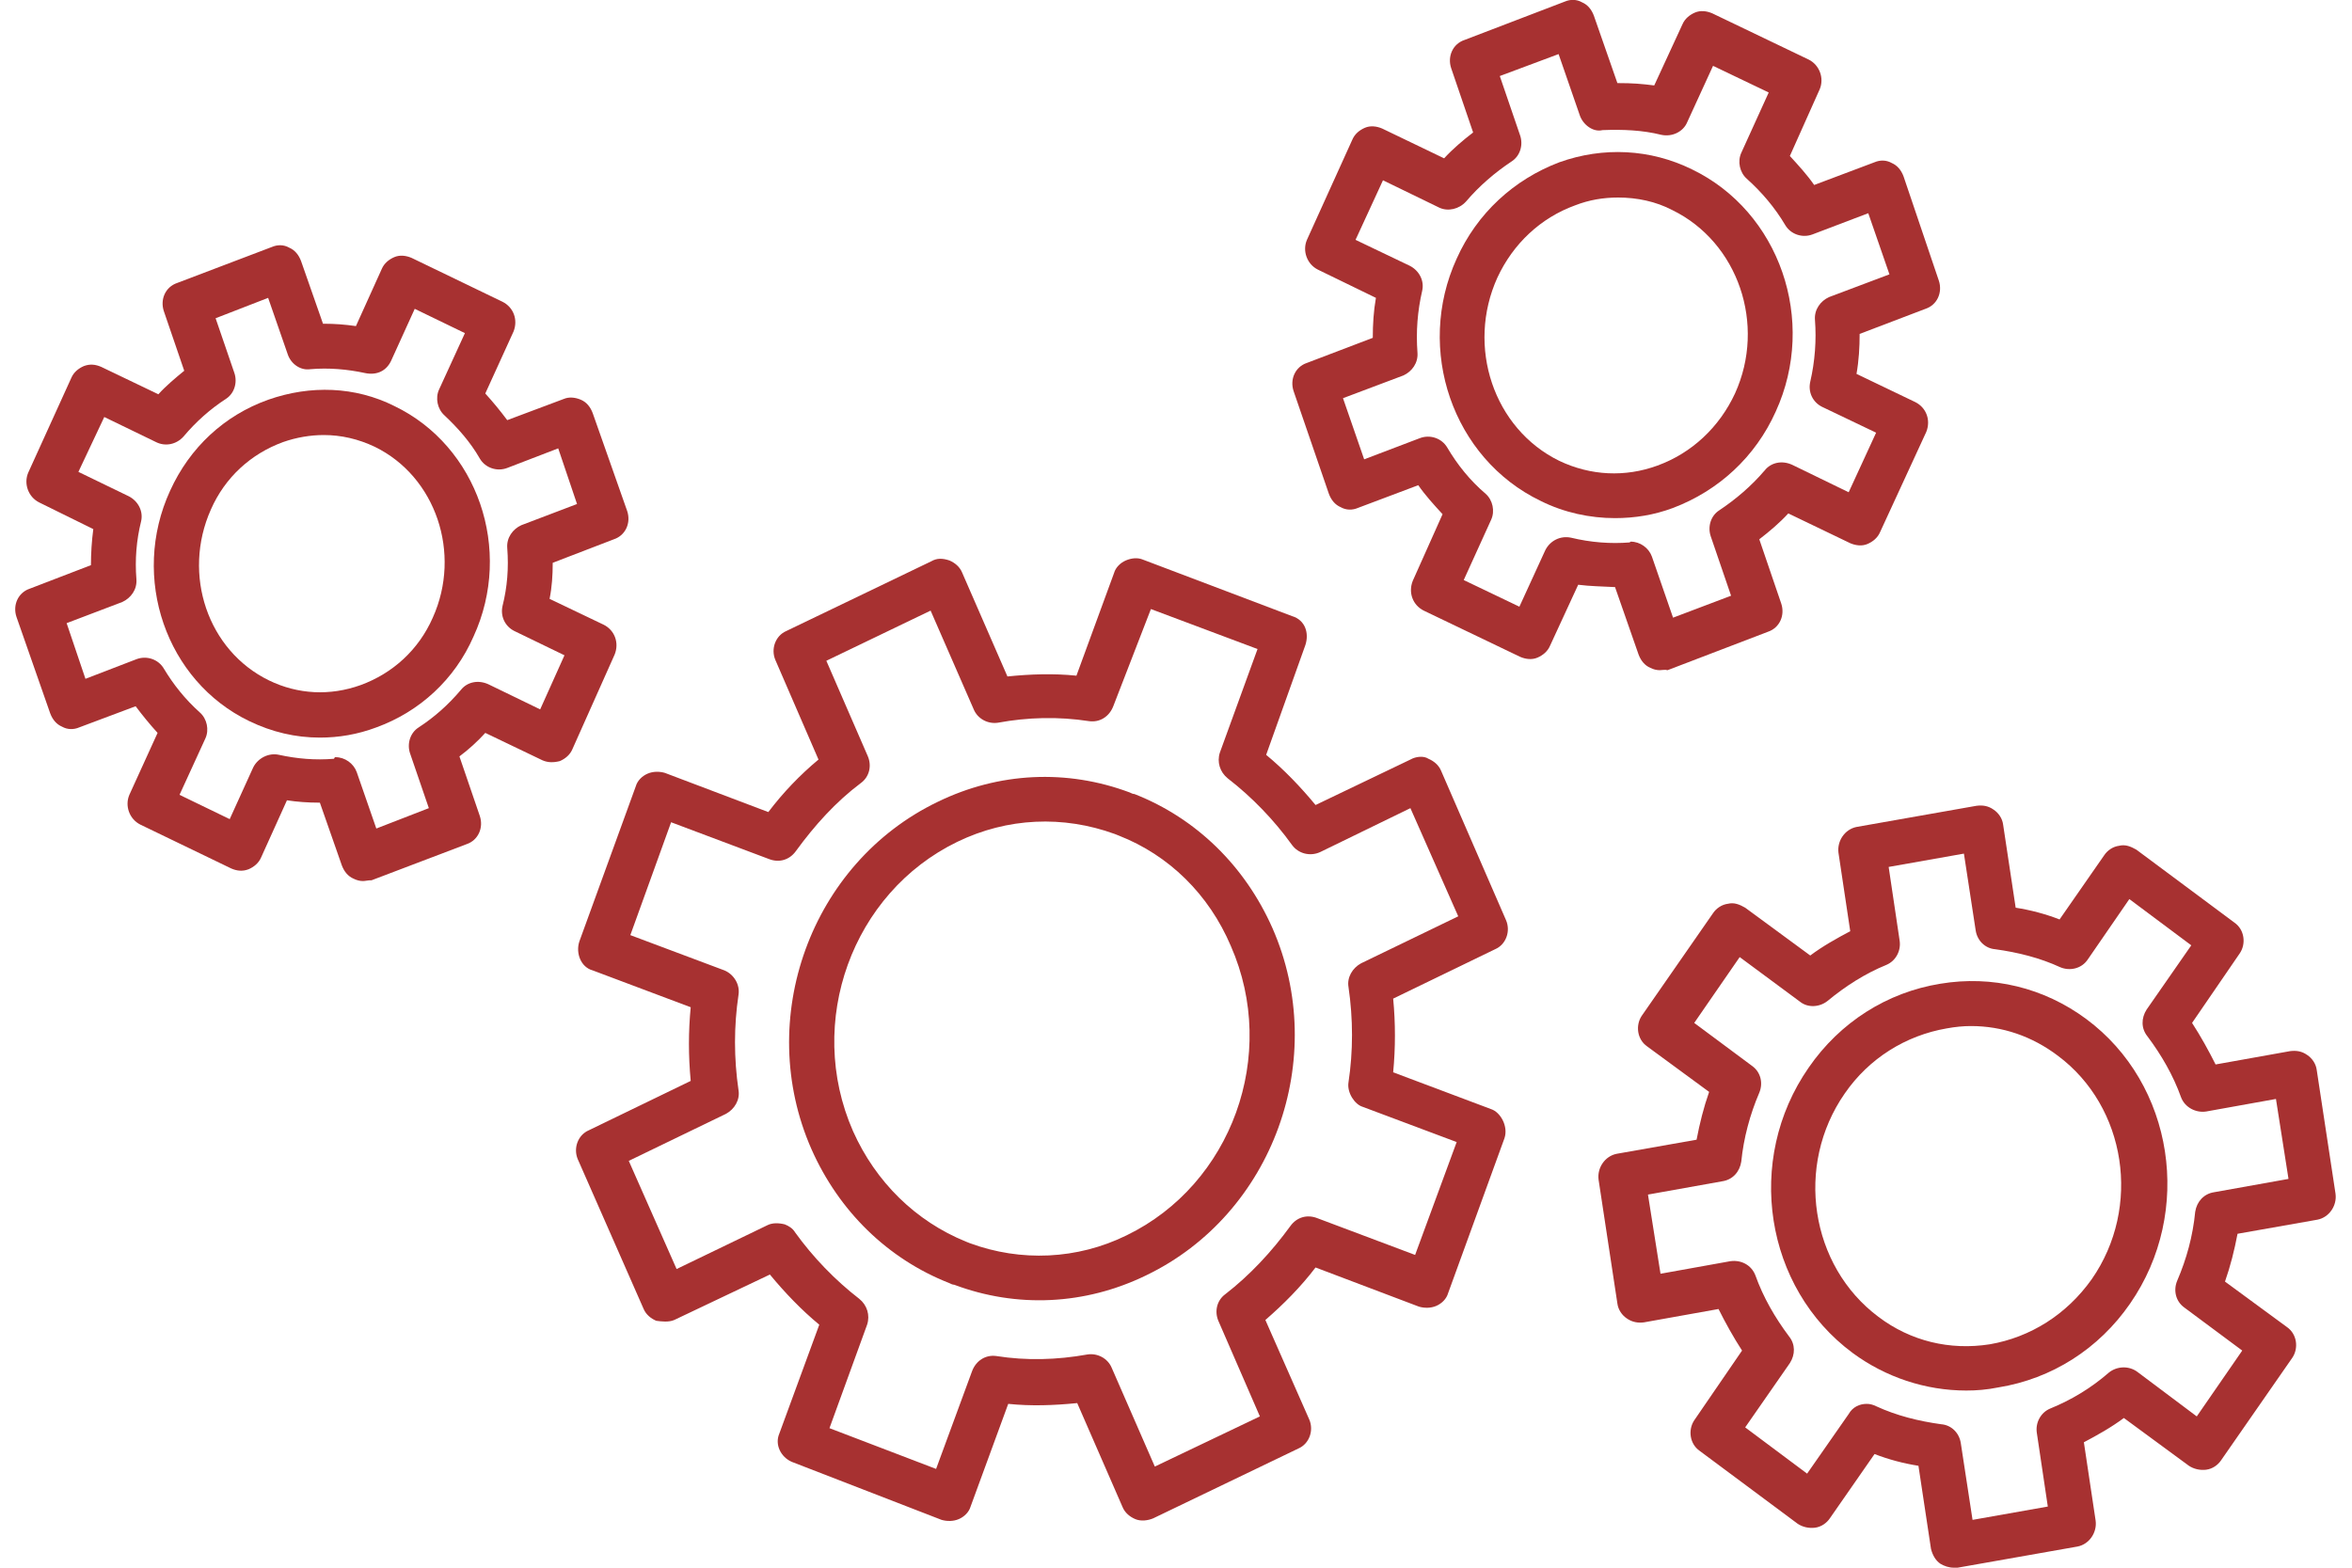 <?xml version="1.0" encoding="UTF-8"?> <svg xmlns="http://www.w3.org/2000/svg" xmlns:xlink="http://www.w3.org/1999/xlink" version="1.1" id="Слой_1" x="0px" y="0px" viewBox="0 0 300 200" style="enable-background:new 0 0 300 200;" xml:space="preserve"> <style type="text/css"> .st0{fill:#A73131;} </style> <g> <g> <g> <path class="st0" d="M250.8,177.4c-5.2,0-10.3-1.7-14.5-4.8c-11.2-8.3-13.8-24.6-5.6-36.4c4-5.8,10-9.6,16.8-10.7 c6.6-1.1,13.2,0.5,18.6,4.5c11.2,8.3,13.7,24.6,5.6,36.3l0,0c-4,5.8-10,9.6-16.8,10.7C253.4,177.3,252.1,177.4,250.8,177.4z M251.4,130.9c-1,0-2,0.1-3.1,0.3c-5.2,0.9-9.9,3.8-13,8.3c-6.4,9.2-4.4,22,4.3,28.5c4.1,3.1,9.1,4.3,14.2,3.5 c5.2-0.9,9.8-3.8,13-8.3c6.4-9.2,4.4-22-4.3-28.5C259.2,132.2,255.4,130.9,251.4,130.9z M269.2,164.7L269.2,164.7L269.2,164.7z"></path> </g> <g> <path class="st0" d="M249.2,200c-0.6,0-1.2-0.2-1.7-0.5c-0.6-0.4-1-1.1-1.2-1.9l-1.6-10.6c-1.9-0.3-3.8-0.8-5.6-1.5l-5.7,8.2 c-0.4,0.6-1.1,1.1-1.9,1.2c-0.8,0.1-1.6-0.1-2.2-0.5l-12.5-9.3c-1.3-0.9-1.5-2.7-0.7-3.9l6.1-8.9c-1.1-1.7-2.1-3.5-3-5.3 l-9.5,1.7c-0.7,0.1-1.5,0-2.2-0.5c-0.6-0.4-1.1-1.1-1.2-1.9l-2.4-15.8c-0.2-1.5,0.8-3,2.3-3.3l10.2-1.8c0.4-2.1,0.9-4.1,1.6-6.1 l-7.9-5.8c-1.3-0.9-1.5-2.7-0.7-3.9l9.1-13.1c0.4-0.6,1.1-1.1,1.9-1.2c0.8-0.2,1.5,0.1,2.2,0.5l8.3,6.1c1.6-1.2,3.4-2.2,5.1-3.1 l-1.5-10c-0.2-1.5,0.8-3,2.3-3.3l15.3-2.7c0.8-0.1,1.5,0,2.2,0.5c0.6,0.4,1.1,1.1,1.2,1.9l1.6,10.6c1.9,0.3,3.8,0.8,5.6,1.5 l5.7-8.2c0.4-0.6,1.1-1.1,1.9-1.2c0.8-0.2,1.5,0.1,2.2,0.5l12.5,9.3c1.3,0.9,1.5,2.7,0.7,3.9l-6.1,8.9c1.1,1.7,2.1,3.5,3,5.3 l9.5-1.7c0.8-0.1,1.5,0,2.2,0.5c0.6,0.4,1.1,1.1,1.2,1.9l2.4,15.8c0.2,1.5-0.8,3-2.3,3.3l-10.2,1.8c-0.4,2.1-0.9,4.1-1.6,6.1 l7.9,5.8c1.3,0.9,1.5,2.7,0.7,3.9l-9.1,13.1c-0.4,0.6-1.1,1.1-1.9,1.2c-0.8,0.1-1.6-0.1-2.2-0.5l-8.3-6.1 c-1.6,1.2-3.4,2.2-5.1,3.1l1.5,10c0.2,1.5-0.8,3-2.3,3.3l-15.3,2.7C249.6,200,249.4,200,249.2,200z M238.1,179.1 c0.4,0,0.8,0.1,1.2,0.3c2.6,1.2,5.4,1.9,8.3,2.3c1.3,0.1,2.3,1.1,2.5,2.4l1.5,9.8l9.6-1.7l-1.4-9.4c-0.2-1.3,0.5-2.6,1.7-3.1 c2.7-1.1,5.2-2.6,7.5-4.6c1-0.8,2.5-0.9,3.6-0.1l7.6,5.7l5.8-8.4l-7.4-5.5c-1.1-0.8-1.4-2.2-0.9-3.4c1.2-2.8,2-5.7,2.3-8.8 c0.2-1.3,1.1-2.3,2.4-2.5l9.5-1.7l-1.6-10.2l-8.9,1.6c-1.3,0.2-2.7-0.5-3.2-1.8c-1-2.8-2.5-5.4-4.3-7.8c-0.8-1-0.8-2.3-0.1-3.4 l5.7-8.2l-7.9-5.9l-5.3,7.7c-0.8,1.2-2.3,1.5-3.5,1c-2.6-1.2-5.4-1.9-8.3-2.3c-1.3-0.1-2.3-1.1-2.5-2.4l-1.5-9.8l-9.6,1.7 l1.4,9.4c0.2,1.3-0.5,2.6-1.7,3.1c-2.7,1.1-5.2,2.7-7.5,4.6c-1,0.8-2.5,0.9-3.5,0.1l-7.7-5.7l-5.8,8.4l7.4,5.5 c1.1,0.8,1.4,2.2,0.9,3.4c-1.2,2.8-2,5.8-2.3,8.8c-0.2,1.3-1.1,2.3-2.4,2.5l-9.5,1.7l1.6,10.1l8.9-1.6c1.4-0.2,2.7,0.5,3.2,1.8 c1,2.8,2.5,5.4,4.3,7.8c0.8,1,0.8,2.3,0.1,3.4l-5.7,8.2l7.9,5.9l5.3-7.6C236.3,179.5,237.2,179.1,238.1,179.1z"></path> </g> </g> <g> <g> <path class="st0" d="M206,66.1c-3.2,0-6.5-0.7-9.5-2.2c-11.2-5.4-16-19.3-10.7-30.9c2.6-5.8,7.3-10.1,13.1-12.3 c5.6-2,11.6-1.7,16.9,0.9c11.2,5.4,16,19.3,10.7,30.9c-2.6,5.8-7.3,10.1-13.1,12.3C211,65.7,208.5,66.1,206,66.1z M206.4,25.2 c-1.9,0-3.7,0.3-5.5,1c-4.4,1.6-7.9,4.9-9.9,9.2c-4,8.8-0.5,19.3,7.9,23.4c4,1.9,8.4,2.1,12.5,0.6c4.4-1.6,7.9-4.9,9.9-9.2 c4-8.8,0.4-19.3-8-23.4C211.2,25.7,208.8,25.2,206.4,25.2z"></path> </g> <g> <path class="st0" d="M211.7,85.5c-0.4,0-0.8-0.1-1.2-0.3c-0.7-0.3-1.2-0.9-1.5-1.7l-3-8.6c-1.8-0.1-3.1-0.1-4.7-0.3l-3.6,7.8 c-0.3,0.7-0.9,1.2-1.6,1.5c-0.7,0.3-1.5,0.2-2.2-0.1l-12.3-5.9c-1.4-0.7-2-2.3-1.4-3.8l3.8-8.5c-1.1-1.2-2.2-2.4-3.1-3.7 l-7.7,2.9c-0.7,0.3-1.5,0.3-2.2-0.1c-0.7-0.3-1.2-0.9-1.5-1.7L165,49.9c-0.5-1.5,0.2-3.1,1.7-3.6l8.4-3.2c0-1.7,0.1-3.4,0.4-5.1 l-7.4-3.6c-1.4-0.7-2-2.4-1.4-3.8l5.8-12.8c0.3-0.7,0.9-1.2,1.6-1.5c0.7-0.3,1.5-0.2,2.2,0.1l7.9,3.8c1.1-1.2,2.4-2.3,3.7-3.3 l-2.8-8.2c-0.5-1.5,0.2-3.1,1.7-3.6l12.8-4.9c0.7-0.3,1.5-0.3,2.2,0.1c0.7,0.3,1.2,0.9,1.5,1.7l3,8.6c2,0,3.1,0.1,4.7,0.3 l3.6-7.8c0.3-0.7,0.9-1.2,1.6-1.5c0.7-0.3,1.5-0.2,2.2,0.1l12.3,5.9c1.4,0.7,2,2.4,1.4,3.8l-3.8,8.5c1.1,1.2,2.2,2.4,3.1,3.7 l7.7-2.9c0.7-0.3,1.5-0.3,2.2,0.1c0.7,0.3,1.2,0.9,1.5,1.7l4.5,13.3c0.5,1.5-0.2,3.1-1.7,3.6l-8.4,3.2c0,1.7-0.1,3.4-0.4,5.1 l7.5,3.6c1.4,0.7,2,2.3,1.4,3.8l-5.9,12.8c-0.3,0.7-0.9,1.2-1.6,1.5c-0.7,0.3-1.5,0.2-2.2-0.1l-7.9-3.8c-1.1,1.2-2.4,2.3-3.7,3.3 l2.8,8.2c0.5,1.5-0.2,3.1-1.7,3.6l-12.8,4.9C212.4,85.4,212,85.5,211.7,85.5z M208,69.1c1.2,0,2.3,0.8,2.7,1.9l2.7,7.8l7.4-2.8 l-2.6-7.6c-0.4-1.2,0-2.6,1.1-3.3c2.1-1.4,4.1-3.1,5.8-5.1c0.8-1,2.2-1.3,3.5-0.7l7.2,3.5l3.5-7.6l-6.9-3.3 c-1.2-0.6-1.8-1.9-1.5-3.2c0.6-2.6,0.8-5.3,0.6-7.9c-0.1-1.3,0.7-2.4,1.8-2.9l7.7-2.9l-2.7-7.8l-7.1,2.7c-1.3,0.5-2.8,0-3.5-1.2 c-1.3-2.2-3-4.2-4.9-5.9c-0.9-0.8-1.2-2.2-0.7-3.3l3.5-7.7l-7.1-3.4l-3.3,7.2c-0.5,1.2-1.9,1.9-3.3,1.6c-2.4-0.6-4.9-0.7-7.5-0.6 c-1.2,0.3-2.5-0.7-2.9-1.9l-2.7-7.8l-7.5,2.8l2.6,7.6c0.4,1.2,0,2.6-1.1,3.3c-2.1,1.4-4.1,3.1-5.8,5.1c-0.9,1-2.3,1.3-3.4,0.8 l-7.2-3.5l-3.5,7.6l6.9,3.3c1.2,0.6,1.9,1.9,1.6,3.2c-0.6,2.6-0.8,5.2-0.6,7.9c0.1,1.3-0.7,2.4-1.8,2.9l-7.7,2.9l2.7,7.8l7.1-2.7 c1.3-0.5,2.8,0,3.5,1.2c1.3,2.2,2.9,4.2,4.9,5.9c0.9,0.8,1.2,2.2,0.7,3.3l-3.5,7.7l7.1,3.4l3.3-7.2c0.6-1.2,1.9-1.9,3.3-1.6 c2.5,0.6,5,0.8,7.5,0.6C207.9,69.1,208,69.1,208,69.1z"></path> </g> </g> <g> <g> <path class="st0" d="M40.8,94.1c-3.1,0-6.1-0.7-9-2.1c-10.6-5.1-15.2-18.3-10.1-29.4c2.5-5.5,6.9-9.6,12.5-11.6 c5.4-1.9,11.1-1.7,16.1,0.8c10.6,5.1,15.2,18.3,10.1,29.4C58,86.7,53.5,90.8,48,92.8C45.6,93.7,43.2,94.1,40.8,94.1z M41.3,55.5 c-1.7,0-3.5,0.3-5.2,0.9c-4.1,1.5-7.4,4.5-9.2,8.6c-3.7,8.3-0.4,18,7.4,21.8c3.7,1.8,7.8,2,11.7,0.6c4.1-1.5,7.4-4.5,9.2-8.6l0,0 c3.7-8.2,0.4-18-7.4-21.8C45.7,56,43.5,55.5,41.3,55.5z"></path> </g> <g> <path class="st0" d="M46.3,112.4c-0.4,0-0.8-0.1-1.2-0.3c-0.7-0.3-1.2-0.9-1.5-1.7l-2.8-8c0,0,0,0-0.1,0c-1.4,0-2.8-0.1-4.1-0.3 l-3.3,7.3c-0.3,0.7-0.9,1.2-1.6,1.5c-0.8,0.3-1.5,0.2-2.2-0.1l-11.6-5.6c-1.4-0.7-2-2.4-1.4-3.8l3.6-7.9c-1-1.1-1.9-2.2-2.8-3.4 l-7.2,2.7c-0.7,0.3-1.5,0.3-2.2-0.1c-0.7-0.3-1.2-0.9-1.5-1.7L2.1,78.7c-0.5-1.5,0.2-3.1,1.7-3.6l7.8-3c0-1.5,0.1-3.1,0.3-4.6 L5,64.1c-1.4-0.7-2-2.4-1.4-3.8l5.5-12.1c0.3-0.7,0.9-1.2,1.6-1.5c0.8-0.3,1.5-0.2,2.2,0.1l7.3,3.5c1-1.1,2.2-2.1,3.3-3l-2.6-7.6 c-0.5-1.5,0.2-3.1,1.7-3.6l12.1-4.6c0.7-0.3,1.5-0.3,2.2,0.1c0.7,0.3,1.2,0.9,1.5,1.7l2.8,8c0,0,0,0,0.1,0c1.4,0,2.7,0.1,4.1,0.3 l3.3-7.3c0.3-0.7,0.9-1.2,1.6-1.5c0.7-0.3,1.5-0.2,2.2,0.1l11.6,5.6c1.4,0.7,2,2.3,1.4,3.8l-3.6,7.9c1,1.1,1.9,2.2,2.8,3.4 l7.2-2.7c0.7-0.3,1.5-0.2,2.2,0.1c0.7,0.3,1.2,0.9,1.5,1.7L80,65.2c0.5,1.5-0.2,3.1-1.7,3.6l-7.8,3c0,1.6-0.1,3.1-0.4,4.6 l6.9,3.3c1.4,0.7,2,2.3,1.4,3.8L73,95.6c-0.3,0.7-0.9,1.2-1.6,1.5c-0.8,0.2-1.5,0.2-2.2-0.1l-7.3-3.5c-1,1.1-2.1,2.1-3.3,3 l2.6,7.6c0.5,1.5-0.2,3.1-1.7,3.6l-12.1,4.6C46.9,112.3,46.6,112.4,46.3,112.4z M42.8,96.6c1.2,0,2.3,0.8,2.7,1.9l2.5,7.2 l6.7-2.6l-2.4-7c-0.4-1.2,0-2.6,1.1-3.3c2-1.3,3.8-2.9,5.4-4.8c0.8-1,2.2-1.3,3.5-0.7l6.6,3.2l3.1-6.9l-6.4-3.1 c-1.2-0.6-1.8-1.9-1.5-3.2c0.6-2.4,0.8-4.8,0.6-7.4c-0.1-1.3,0.7-2.4,1.8-2.9l7.1-2.7l-2.4-7.1l-6.5,2.5c-1.3,0.5-2.8,0-3.5-1.2 c-1.2-2.1-2.8-3.9-4.5-5.5c-0.9-0.8-1.2-2.2-0.7-3.3l3.3-7.2l-6.4-3.1l-3,6.6c-0.6,1.3-1.8,1.9-3.3,1.6c-2.3-0.5-4.7-0.7-7-0.5 c-1.3,0.2-2.5-0.7-2.9-1.9l-2.5-7.2l-6.7,2.6l2.4,7c0.4,1.2,0,2.6-1.1,3.3c-2,1.3-3.8,2.9-5.4,4.8c-0.9,1-2.3,1.3-3.5,0.7 l-6.6-3.2L10,60.2l6.4,3.1c1.2,0.6,1.9,1.9,1.6,3.2c-0.6,2.4-0.8,4.9-0.6,7.4c0.1,1.3-0.7,2.4-1.8,2.9l-7.1,2.7l2.4,7.1l6.5-2.5 c1.3-0.5,2.8,0,3.5,1.2c1.2,2,2.7,3.9,4.6,5.6c0.9,0.8,1.2,2.2,0.7,3.3l-3.3,7.2l6.4,3.1l3-6.6c0.6-1.2,2-1.9,3.3-1.6 c2.3,0.5,4.6,0.7,7,0.5C42.7,96.6,42.7,96.6,42.8,96.6z"></path> </g> </g> <g> <g> <path class="st0" d="M121.1,163.7c-7.9-3.1-14.1-9.2-17.6-17.1c-7.3-16.6-0.1-36.5,16.1-44.3c7.8-3.8,16.5-4.2,24.5-1.2 c0.2,0.1,0.4,0.2,0.6,0.2c7.9,3.1,14.1,9.2,17.6,17.1c7.3,16.6,0.1,36.5-16.1,44.3c-7.8,3.8-16.5,4.2-24.5,1.2 C121.5,163.9,121.3,163.8,121.1,163.7z M142.7,106.6c-0.2-0.1-0.3-0.1-0.5-0.2c-6.6-2.4-13.7-2.1-20.1,1 c-13.4,6.5-19.4,23-13.3,36.9c2.9,6.5,8,11.5,14.4,14.1c0.2,0.1,0.3,0.1,0.5,0.2c6.5,2.4,13.7,2.1,20-1 c13.4-6.5,19.4-23,13.3-36.9C154.2,114.1,149.1,109.1,142.7,106.6z"></path> </g> <g> <path class="st0" d="M101,186.5c-1.4-0.6-2.2-2.2-1.6-3.6l5.1-13.9c-2.3-1.9-4.4-4.1-6.3-6.4L86,168.4c-0.7,0.3-1.6,0.2-2.3,0.1 c-0.7-0.3-1.3-0.8-1.6-1.5l-8.4-19.1c-0.6-1.4,0-3.1,1.4-3.7l13-6.3c-0.3-3.2-0.3-6.3,0-9.4l-12.5-4.7c-1.5-0.4-2.2-2.2-1.7-3.7 l7.2-19.8c0.2-0.7,0.8-1.3,1.5-1.6c0.7-0.3,1.5-0.3,2.2-0.1l13.2,5c1.9-2.5,4-4.7,6.4-6.7l-5.5-12.7c-0.6-1.4,0-3.1,1.4-3.7 l18.5-8.9c0.7-0.4,1.4-0.4,2.3-0.1c0.7,0.3,1.3,0.8,1.6,1.5l5.8,13.3c2.9-0.3,5.9-0.4,8.8-0.1l4.8-13.1c0.2-0.7,0.8-1.3,1.5-1.6 c0.7-0.3,1.5-0.4,2.2-0.1l19,7.2c1.7,0.5,2.2,2.2,1.7,3.7l-5,14c2.3,1.9,4.4,4.1,6.3,6.4l12.1-5.8c0.7-0.4,1.7-0.5,2.3-0.1 c0.7,0.3,1.3,0.8,1.6,1.5l8.3,19.1c0.6,1.4,0,3.1-1.4,3.7l-13,6.3c0.3,3.1,0.3,6.3,0,9.4l12.5,4.7c1.2,0.4,2.2,2.2,1.7,3.7 l-7.2,19.8c-0.2,0.7-0.8,1.3-1.5,1.6c-0.7,0.3-1.5,0.3-2.2,0.1l-13.2-5c-1.9,2.5-4.1,4.7-6.4,6.7l5.6,12.7c0.6,1.4,0,3.1-1.4,3.7 l-18.5,8.9c-0.7,0.3-1.6,0.4-2.3,0.1c-0.7-0.3-1.3-0.8-1.6-1.5l-5.8-13.3c-3,0.3-5.9,0.4-8.8,0.1l-4.8,13.1 c-0.2,0.7-0.8,1.3-1.5,1.6c-0.7,0.3-1.5,0.3-2.2,0.1L101,186.5C101,186.6,101,186.6,101,186.5z M100.1,156.2c0.5,0.2,1,0.5,1.3,1 c2.3,3.2,5.1,6.1,8.2,8.5c1,0.8,1.4,2.1,1,3.3l-4.8,13.2l13.6,5.2l4.6-12.5c0.5-1.3,1.7-2.1,3.1-1.9c3.8,0.6,7.7,0.5,11.6-0.2 c1.3-0.2,2.6,0.5,3.1,1.7l5.5,12.6l13.4-6.4l-5.3-12.2c-0.5-1.2-0.2-2.6,0.9-3.4c3.1-2.4,5.9-5.4,8.3-8.7c0.8-1.1,2.1-1.5,3.4-1 l12.5,4.7l5.3-14.4l-12-4.5c-1-0.3-2-1.8-1.8-3.1c0.6-4,0.6-8.1,0-12.2c-0.2-1.2,0.5-2.4,1.6-3l12.4-6l-6.1-13.8l-11.5,5.6 c-1.3,0.6-2.8,0.2-3.6-0.9c-2.3-3.2-5.1-6.1-8.2-8.5c-1-0.8-1.4-2.1-1-3.3l4.8-13.2l-13.6-5.1L142,90.1c-0.5,1.3-1.7,2.1-3.1,1.9 c-3.9-0.6-7.8-0.5-11.6,0.2c-1.3,0.2-2.6-0.5-3.1-1.7l-5.5-12.6l-13.3,6.4l5.3,12.2c0.5,1.2,0.2,2.6-0.9,3.4 c-3.2,2.4-5.9,5.4-8.3,8.7c-0.8,1.1-2.1,1.5-3.4,1l-12.5-4.7l-5.2,14.4l12,4.5c0,0,0,0,0,0c1.2,0.5,2,1.8,1.8,3.1 c-0.6,4-0.6,8.1,0,12.2c0.2,1.2-0.5,2.4-1.6,3l-12.4,6l6.1,13.8l11.6-5.6C98.5,156,99.3,156,100.1,156.2z"></path> </g> </g> </g> </svg> 